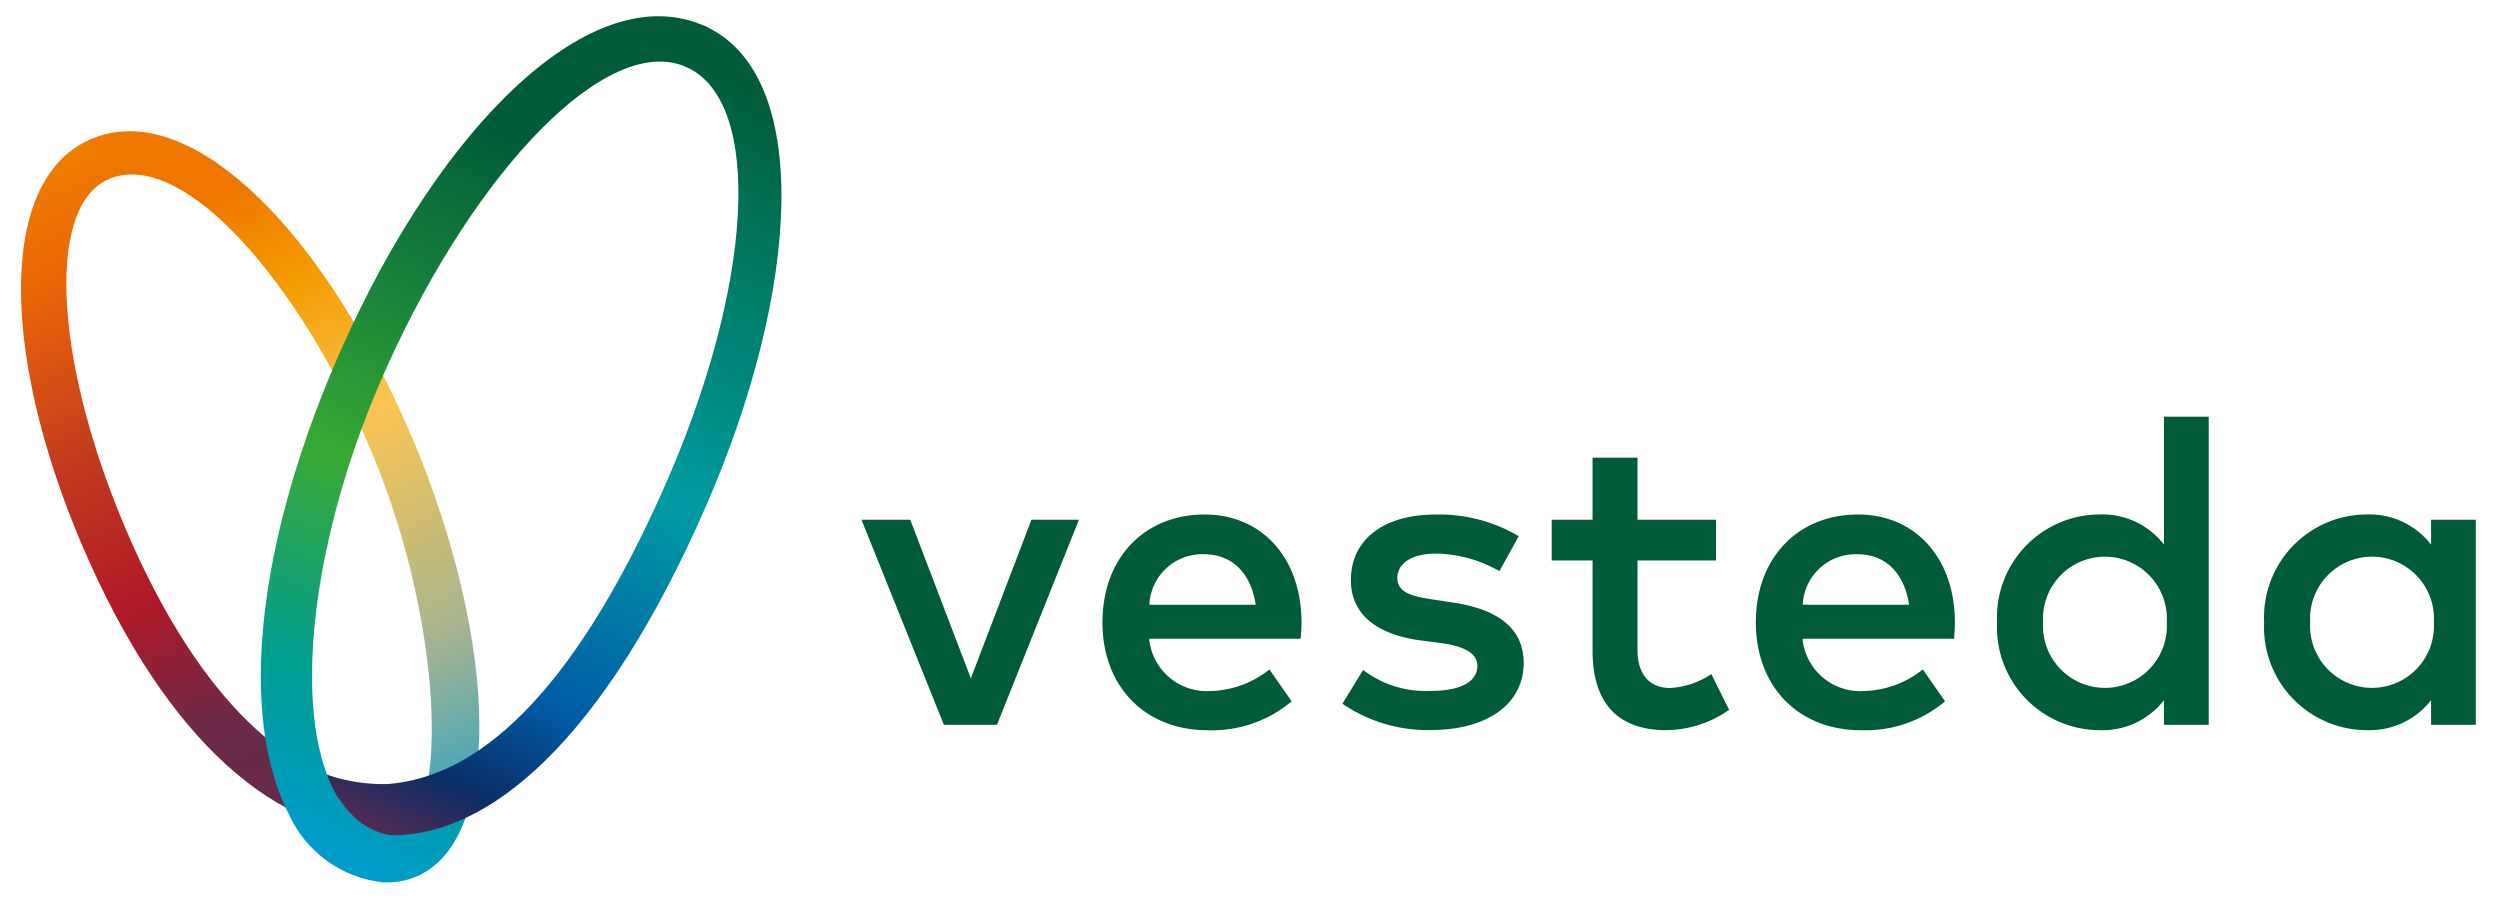 <?xml version="1.0" encoding="UTF-8"?>
<svg xmlns="http://www.w3.org/2000/svg" viewBox="0 0 153 55" width="153" height="55">
  <defs>
    <style>.cls-1{fill:none}.cls-10{fill:#005c38}</style>
    <clipPath id="clip-path">
      <path id="elips_3.1" data-name="elips 3.1" class="cls-1" d="M24.334 51.06c-6.556.34-13.477-4.7-18.85-16.646C.135 22.521-.367 11.152 5.5 8.541l1.09 2.451C2.7 12.774 3.372 22.685 8.073 33.243S19.315 49.666 26.005 47.7z"></path>
    </clipPath>
    <linearGradient id="Naamloos_verloop_39" x1="-480.373" y1="934.686" x2="-456.101" y2="880.581" gradientTransform="matrix(.909 -.312 .417 .68 56.004 -732.53)" gradientUnits="userSpaceOnUse">
      <stop offset=".012" stop-color="#642b4c"></stop>
      <stop offset=".179" stop-color="#6c2a48"></stop>
      <stop offset=".369" stop-color="#af1826"></stop>
      <stop offset=".593" stop-color="#c33c1e"></stop>
      <stop offset=".828" stop-color="#eb6608"></stop>
      <stop offset="1" stop-color="#ef8000"></stop>
    </linearGradient>
    <clipPath id="clip-path-2">
      <path id="elips_4.1" data-name="elips 4.1" class="cls-1" d="M5.5 8.541c5.764-2.566 13.716 4.77 19.293 17.254 5.239 11.73 6.834 25.935-.028 27.83l-.434-2.546c3.257-.885 2.793-13.6-1.939-24.227-4.7-10.56-11.573-17.8-15.8-15.861z"></path>
    </clipPath>
    <linearGradient id="Naamloos_verloop_57" x1="-390.119" y1="757.031" x2="-366.045" y2="703.366" gradientTransform="matrix(.909 -.394 .417 .86 55.913 -746.584)" gradientUnits="userSpaceOnUse">
      <stop offset=".008" stop-color="#009bdb"></stop>
      <stop offset=".289" stop-color="#a9b58e"></stop>
      <stop offset=".54" stop-color="#fbc451"></stop>
      <stop offset=".707" stop-color="#f49b00"></stop>
      <stop offset=".827" stop-color="#ef7600"></stop>
      <stop offset=".997" stop-color="#ee7a00"></stop>
    </linearGradient>
    <clipPath id="clip-path-3">
      <path id="elips_2" data-name="elips 2" class="cls-1" d="M43.124 1.59c-6.88-3.068-16.1 6.039-22.167 19.62-4.988 11.156-6.538 22.205-3.29 28.6A7.168 7.168 0 0 0 23.45 54c2.9.109 5-2.088 5.6-6.321l-3.132 1.256c-.448 1.461-1.143 2.275-2.04 2.132-6.365-1.012-6.322-15.054-.195-28.628C29.189 10.255 37.225 1.979 42 4.1z"></path>
    </clipPath>
    <linearGradient id="Naamloos_verloop_2" x1="17.119" y1="54.286" x2="41.391" y2=".181" gradientTransform="rotate(-24.615 29.352 27.018)" gradientUnits="userSpaceOnUse">
      <stop offset=".008" stop-color="#009bdb"></stop>
      <stop offset=".216" stop-color="#009d91"></stop>
      <stop offset=".427" stop-color="#39a935"></stop>
      <stop offset=".621" stop-color="#17813a"></stop>
      <stop offset=".807" stop-color="#005c38"></stop>
      <stop offset="1" stop-color="#005c38"></stop>
    </linearGradient>
    <clipPath id="clip-path-4">
      <path id="elips_1" data-name="elips 1" class="cls-1" d="M23.921 51.122c5.969.059 12.964-5.724 19.23-20.023 5.906-13.478 6.557-26.578-.027-29.509L42 4.1c4.773 2.125 4.1 13.492-1.408 25.855-5.679 12.756-11.455 17.617-16.872 18.03a10.719 10.719 0 0 1-3.7-.566c.78 2.081 2.119 3.419 3.901 3.703z"></path>
    </clipPath>
    <linearGradient id="Naamloos_verloop_12" x1="113.883" y1="86.418" x2="140.554" y2="29.805" gradientTransform="matrix(.765 -.402 .35 .877 -80.679 29.349)" gradientUnits="userSpaceOnUse">
      <stop offset=".058" stop-color="#642b4c"></stop>
      <stop offset=".154" stop-color="#0b2d66"></stop>
      <stop offset=".272" stop-color="#005ca8"></stop>
      <stop offset=".506" stop-color="#009aa3"></stop>
      <stop offset=".741" stop-color="#007c66"></stop>
      <stop offset=".925" stop-color="#005c38"></stop>
    </linearGradient>
  </defs>
  <g id="vorm">
    <g clip-path="url(#clip-path)" id="_Clipgroep_4.1" data-name="&lt;Clipgroep&gt;4.1">
      <path transform="rotate(-24.385 8.362 30.443)" fill="url(#Naamloos_verloop_39)" d="M-2.207 8.543h21.139v43.8H-2.207z"></path>
    </g>
    <g clip-path="url(#clip-path-2)" id="_Clipgroep_3.1" data-name="&lt;Clipgroep&gt;3.1">
      <path transform="rotate(-24.385 16.316 28.502)" fill="url(#Naamloos_verloop_57)" d="M5.746.809h21.139v55.387H5.746z"></path>
    </g>
    <g clip-path="url(#clip-path-3)" id="_Clipgroep_2.1" data-name="&lt;Clipgroep&gt;2.1">
      <path transform="rotate(24.615 29.35 27.016)" fill="url(#Naamloos_verloop_2)" d="M18.782-2.259h21.139v58.552H18.782z"></path>
    </g>
    <g clip-path="url(#clip-path-4)" id="_Clipgroep_1.1" data-name="&lt;Clipgroep&gt;1.1">
      <path transform="rotate(24.615 36.965 27.914)" fill="url(#Naamloos_verloop_12)" d="M28.959.406H44.97v55.019H28.959z"></path>
    </g>
  </g>
  <g id="afdekvlakjes">
    <path class="cls-10" d="M42.149 4.165l-.288-.14 1.097-2.451.08-.009.161.059.045.047-1.095 2.494z"></path>
    <path fill="#ef7900" d="M6.544 11.013L5.472 8.605l.008-.032.052-.023h.026l1.077 2.422-.091.041z"></path>
  </g>
  <g id="typografie_Vestada" data-name="typografie Vestada">
    <path class="cls-10" d="M61.014 44.357h-3.248l-5.043-12.548h2.986l3.707 9.706 3.707-9.706h2.908zM79.653 38.07c0 .354-.026.707-.052 1.022h-9.274a3.545 3.545 0 0 0 3.733 3.2 6 6 0 0 0 3.628-1.323l1.362 1.952a7.559 7.559 0 0 1-5.161 1.768c-3.759 0-6.418-2.62-6.418-6.6 0-3.929 2.554-6.6 6.248-6.6 3.511-.007 5.921 2.665 5.934 6.581zm-9.313-1.061h6.51c-.3-1.952-1.441-3.091-3.183-3.091a3.241 3.241 0 0 0-3.326 3.091zM91.766 34.953a8.093 8.093 0 0 0-3.877-1.074c-1.493 0-2.371.6-2.371 1.493s.917 1.126 2.07 1.3l1.3.2c2.738.393 4.362 1.559 4.362 3.707 0 2.41-2.1 4.1-5.711 4.1a9.233 9.233 0 0 1-5.383-1.611L83.422 41a6.306 6.306 0 0 0 4.139 1.284c1.873 0 2.855-.589 2.855-1.533 0-.707-.681-1.179-2.174-1.388l-1.31-.17c-2.777-.38-4.257-1.663-4.257-3.681 0-2.489 1.991-4.021 5.187-4.021a9.534 9.534 0 0 1 5.082 1.323zM105.022 34.3h-4.807v5.46c0 1.69.891 2.345 1.991 2.345a5.027 5.027 0 0 0 2.528-.851l1.087 2.187a6.778 6.778 0 0 1-3.851 1.244c-2.842 0-4.506-1.532-4.506-4.873V34.3h-2.5v-2.491h2.5v-3.8h2.751v3.8h4.807zM119.64 38.07c0 .354-.026.707-.052 1.022h-9.274a3.545 3.545 0 0 0 3.733 3.2 6 6 0 0 0 3.628-1.323l1.362 1.952a7.559 7.559 0 0 1-5.161 1.768c-3.759 0-6.418-2.62-6.418-6.6 0-3.929 2.554-6.6 6.248-6.6 3.511-.007 5.921 2.665 5.934 6.581zm-9.313-1.061h6.51c-.3-1.952-1.441-3.091-3.183-3.091a3.241 3.241 0 0 0-3.327 3.091zM132.436 33.328V25.5h2.738v18.857h-2.738v-1.506a4.76 4.76 0 0 1-3.943 1.834 6.3 6.3 0 0 1-6.274-6.6 6.3 6.3 0 0 1 6.274-6.6 4.769 4.769 0 0 1 3.943 1.843zm-7.4 4.755a3.792 3.792 0 1 0 7.571 0 3.792 3.792 0 1 0-7.571 0zM151.52 44.357h-2.738v-1.506a4.76 4.76 0 0 1-3.943 1.834 6.3 6.3 0 0 1-6.274-6.6 6.3 6.3 0 0 1 6.274-6.6 4.769 4.769 0 0 1 3.943 1.847v-1.523h2.738zm-10.138-6.274a3.792 3.792 0 1 0 7.571 0 3.792 3.792 0 1 0-7.571 0z"></path>
  </g>
</svg>
